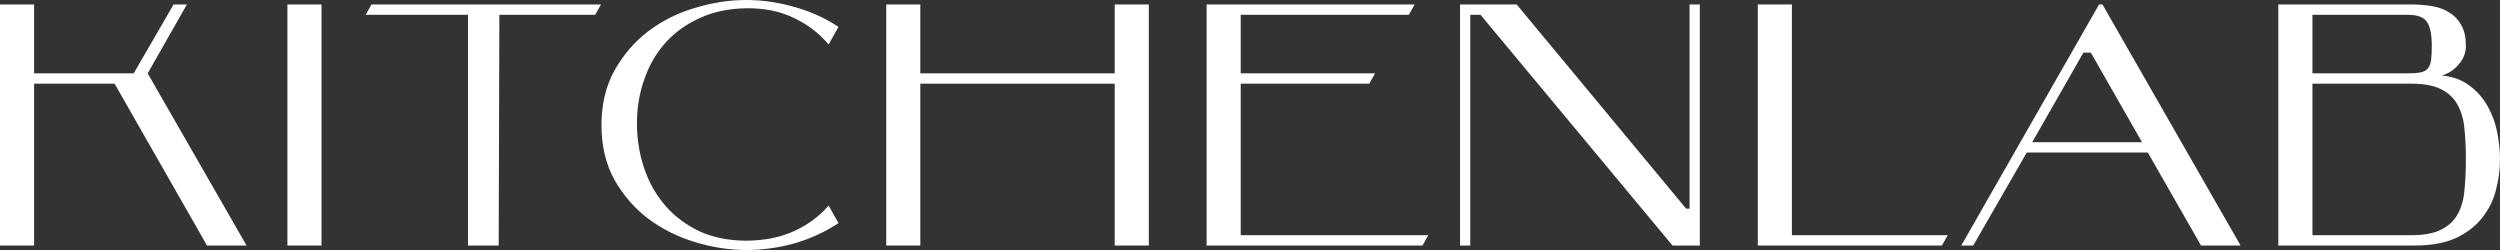 <?xml version="1.0" encoding="UTF-8"?> <svg xmlns="http://www.w3.org/2000/svg" width="200" height="20" viewBox="0 0 200 20" fill="none"><rect x="0" y="0" width="200" height="20" fill="#333333" stroke="none"/> <path d="M11.813 5.868L19.725 19.642H16.561L9.167 6.694H2.728V19.642H0V0.358H2.728V5.868H10.695L13.887 0.358H14.951L11.813 5.868Z" fill="white"></path> <path d="M22.993 19.642V0.358H25.721V19.642H22.993Z" fill="white"></path> <path d="M48.079 0.358L47.615 1.185H39.949L39.895 19.642H37.439V1.185H29.254L29.718 0.358H48.079Z" fill="white"></path> <path d="M67.079 17.851C65.988 18.567 64.805 19.109 63.532 19.477C62.259 19.826 60.986 20 59.713 20C58.349 20 56.975 19.789 55.593 19.366C54.211 18.944 52.965 18.32 51.855 17.493C50.764 16.667 49.864 15.629 49.154 14.38C48.463 13.131 48.118 11.68 48.118 10.027C48.118 8.356 48.463 6.896 49.154 5.647C49.864 4.38 50.764 3.333 51.855 2.507C52.965 1.662 54.211 1.038 55.593 0.634C56.975 0.211 58.349 0 59.713 0C60.986 0 62.259 0.184 63.532 0.551C64.805 0.9 65.988 1.433 67.079 2.149L66.288 3.554C65.524 2.654 64.596 1.947 63.505 1.433C62.414 0.9 61.15 0.643 59.713 0.661C58.294 0.68 57.039 0.946 55.948 1.46C54.856 1.956 53.938 2.626 53.192 3.471C52.465 4.298 51.91 5.271 51.528 6.391C51.146 7.493 50.955 8.65 50.955 9.862C50.955 11.111 51.146 12.305 51.528 13.444C51.91 14.582 52.474 15.583 53.219 16.446C53.965 17.309 54.884 17.998 55.975 18.512C57.066 19.008 58.321 19.256 59.74 19.256C61.195 19.238 62.459 18.981 63.532 18.485C64.624 17.989 65.542 17.309 66.288 16.446L67.079 17.851Z" fill="white"></path> <path d="M73.626 5.868H89.177V0.358H91.905V19.642H89.177V6.694H73.626V19.642H70.898V0.358H73.626V5.868Z" fill="white"></path> <path d="M99.257 5.868H110.006L109.542 6.694H99.257V18.815H114.262L113.798 19.642H96.528V0.358H113.171L112.707 1.185H99.257V5.868Z" fill="white"></path> <path d="M134.892 16.694H135.165V0.358H135.984V19.642H133.801L118.441 1.185H117.622V19.642H116.804V0.358H121.333L134.892 16.694Z" fill="white"></path> <path d="M155.356 19.642H140.623V0.358H143.351V18.815H155.819L155.356 19.642Z" fill="white"></path> <path d="M166.669 4.215L162.577 11.377H171.362L167.269 4.215H166.669ZM171.826 12.204H162.14L157.857 19.642H156.902L167.924 0.358H168.197L179.246 19.642H176.082L171.826 12.204Z" fill="white"></path> <path d="M184.995 6.694V18.815H192.907C193.943 18.815 194.753 18.659 195.335 18.347C195.935 18.035 196.371 17.613 196.644 17.08C196.935 16.529 197.108 15.886 197.163 15.152C197.235 14.417 197.272 13.618 197.272 12.755C197.272 11.91 197.235 11.12 197.163 10.386C197.108 9.651 196.935 9.008 196.644 8.457C196.371 7.906 195.935 7.475 195.335 7.163C194.753 6.85 193.943 6.694 192.907 6.694H184.995ZM195.335 6.033C196.226 6.125 196.972 6.4 197.572 6.859C198.172 7.3 198.654 7.851 199.018 8.512C199.382 9.155 199.636 9.853 199.782 10.606C199.927 11.359 200 12.075 200 12.755C200 13.563 199.891 14.38 199.673 15.207C199.473 16.015 199.109 16.749 198.581 17.41C198.072 18.072 197.372 18.613 196.481 19.036C195.607 19.44 194.507 19.642 193.179 19.642H182.266V0.358H192.907C193.507 0.358 194.071 0.404 194.598 0.496C195.125 0.588 195.58 0.762 195.962 1.019C196.362 1.258 196.681 1.598 196.917 2.039C197.154 2.461 197.272 3.003 197.272 3.664C197.272 4.233 197.072 4.738 196.672 5.179C196.29 5.62 195.844 5.904 195.335 6.033ZM192.634 5.868C193.07 5.868 193.416 5.84 193.67 5.785C193.925 5.73 194.116 5.62 194.243 5.455C194.371 5.289 194.453 5.069 194.489 4.793C194.525 4.5 194.543 4.123 194.543 3.664C194.543 2.764 194.416 2.13 194.162 1.763C193.907 1.377 193.398 1.185 192.634 1.185H184.995V5.868H192.634Z" fill="white"></path> </svg> 